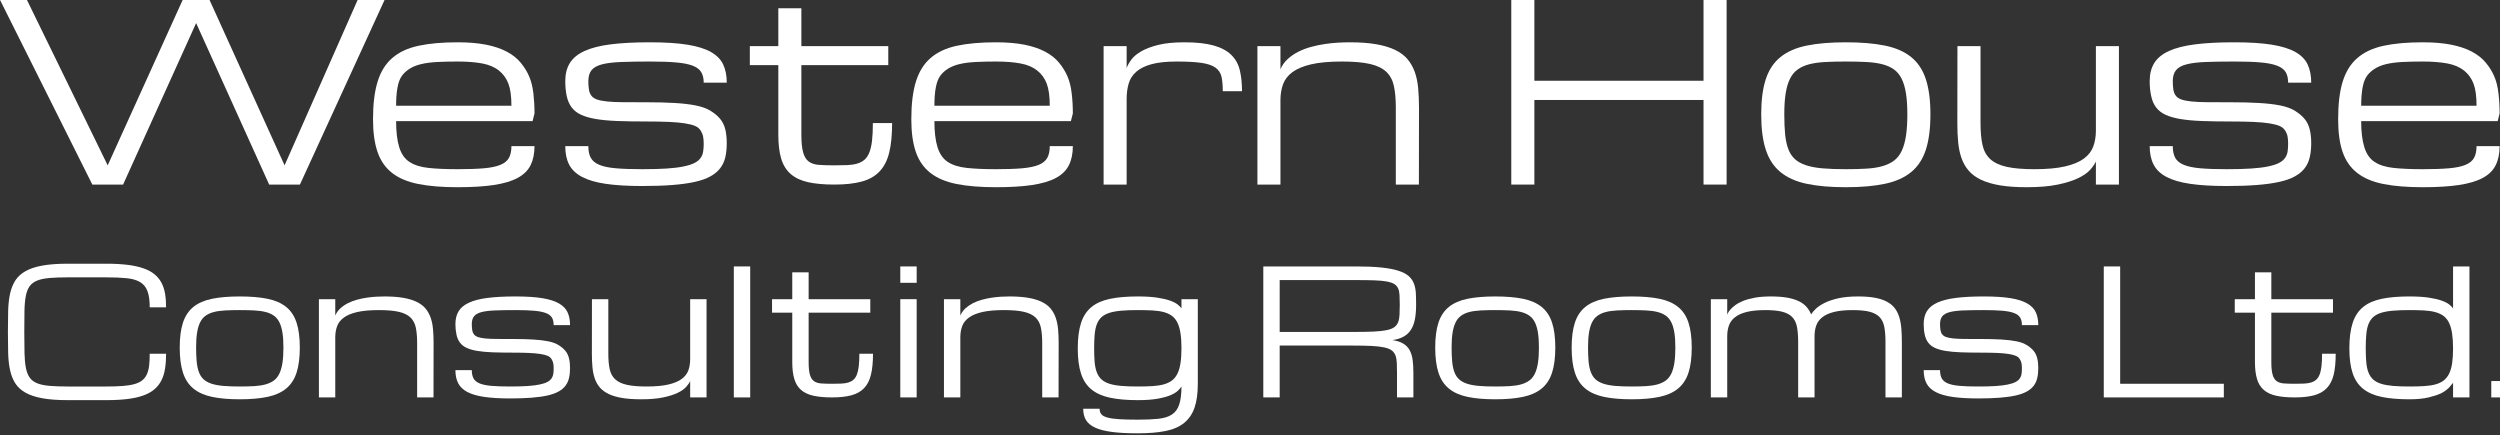 <?xml version="1.0" encoding="UTF-8" standalone="no"?>
<!DOCTYPE svg PUBLIC "-//W3C//DTD SVG 1.1//EN" "http://www.w3.org/Graphics/SVG/1.1/DTD/svg11.dtd">
<svg width="100%" height="100%" viewBox="0 0 2717 473" version="1.1" xmlns="http://www.w3.org/2000/svg" xmlns:xlink="http://www.w3.org/1999/xlink" xml:space="preserve" xmlns:serif="http://www.serif.com/" style="fill-rule:evenodd;clip-rule:evenodd;stroke-linejoin:round;stroke-miterlimit:1.414;">
    <rect x="0" y="0" width="2717" height="473" fill="#333333" stroke="none"/>
    <g transform="matrix(1,0,0,1,0,59.055)">
        <g transform="matrix(5.349,0,0,5.349,-5456.25,-897.222)">
            <path d="M1057.16,156.697L1062.63,156.697L1077.87,190.291L1092.71,156.697L1098.18,156.697L1080.99,194.197L1074.74,194.197L1059.9,161.384L1045.06,194.197L1038.81,194.197L1020.06,156.697L1025.53,156.697L1041.93,190.291L1057.16,156.697Z" style="fill:white;fill-rule:nonzero;"/>
            <path d="M1113.03,194.734C1109.9,194.734 1107.25,194.518 1105.07,194.087C1102.88,193.656 1101.11,192.911 1099.74,191.853C1098.38,190.795 1097.38,189.379 1096.77,187.605C1096.15,185.831 1095.84,183.601 1095.84,180.916C1095.84,177.839 1096.15,175.296 1096.77,173.286C1097.38,171.276 1098.38,169.677 1099.74,168.489C1101.11,167.301 1102.88,166.471 1105.07,165.999C1107.25,165.527 1109.9,165.291 1113.03,165.291C1115.25,165.291 1117.19,165.453 1118.82,165.779C1120.46,166.104 1121.86,166.576 1123.02,167.195C1124.19,167.813 1125.13,168.562 1125.85,169.441C1126.58,170.32 1127.15,171.244 1127.56,172.212C1127.98,173.18 1128.26,174.316 1128.42,175.618C1128.57,176.92 1128.65,178.295 1128.65,179.744L1128.26,181.306L1100.53,181.306C1100.53,183.455 1100.74,185.217 1101.16,186.592C1101.58,187.967 1102.28,188.972 1103.26,189.607C1104.24,190.242 1105.52,190.645 1107.12,190.816C1108.71,190.986 1110.68,191.072 1113.03,191.072C1115.17,191.072 1116.95,191.011 1118.36,190.889C1119.77,190.767 1120.89,190.535 1121.72,190.193C1122.55,189.851 1123.13,189.375 1123.46,188.765C1123.8,188.154 1123.96,187.361 1123.96,186.384L1128.65,186.384C1128.65,187.898 1128.38,189.188 1127.86,190.254C1127.33,191.32 1126.45,192.183 1125.23,192.842C1124.01,193.501 1122.4,193.981 1120.41,194.282C1118.42,194.583 1115.95,194.734 1113.03,194.734ZM1113.03,169.197C1111.46,169.197 1110.07,169.229 1108.84,169.295C1107.61,169.36 1106.53,169.502 1105.62,169.722C1104.69,169.942 1103.91,170.259 1103.26,170.674C1102.61,171.089 1102.08,171.577 1101.68,172.139C1101.29,172.7 1100.99,173.49 1100.81,174.507C1100.62,175.524 1100.53,176.749 1100.53,178.181L1123.96,178.181C1123.96,176.277 1123.76,174.784 1123.35,173.701C1122.94,172.619 1122.3,171.728 1121.42,171.028C1120.54,170.328 1119.41,169.848 1118.03,169.588C1116.65,169.327 1114.98,169.197 1113.03,169.197Z" style="fill:white;fill-rule:nonzero;"/>
            <path d="M1151.31,181.379C1153.13,181.379 1154.68,181.408 1155.97,181.465C1157.26,181.522 1158.33,181.62 1159.2,181.758C1160.07,181.896 1160.76,182.071 1161.27,182.283C1161.77,182.494 1162.15,182.808 1162.41,183.223C1162.67,183.638 1162.84,184.053 1162.91,184.468C1162.99,184.883 1163.03,185.359 1163.03,185.896C1163.03,186.482 1162.99,187.015 1162.91,187.495C1162.84,187.975 1162.67,188.411 1162.39,188.801C1162.11,189.192 1161.71,189.526 1161.17,189.802C1160.63,190.079 1159.9,190.315 1158.97,190.51C1158.04,190.706 1156.89,190.848 1155.52,190.938C1154.14,191.027 1152.48,191.072 1150.53,191.072C1148.38,191.072 1146.6,191.011 1145.19,190.889C1143.78,190.767 1142.66,190.535 1141.83,190.193C1141,189.851 1140.42,189.375 1140.09,188.765C1139.75,188.154 1139.59,187.361 1139.59,186.384L1134.9,186.384C1134.9,187.865 1135.16,189.119 1135.69,190.144C1136.22,191.17 1137.1,192.004 1138.32,192.647C1139.54,193.289 1141.14,193.757 1143.14,194.05C1145.13,194.343 1147.6,194.49 1150.53,194.49C1152.87,194.49 1154.92,194.421 1156.69,194.282C1158.45,194.144 1159.97,193.932 1161.24,193.648C1162.51,193.363 1163.57,192.988 1164.4,192.525C1165.24,192.061 1165.9,191.507 1166.39,190.864C1166.88,190.221 1167.22,189.481 1167.42,188.643C1167.61,187.804 1167.71,186.856 1167.71,185.798C1167.71,184.74 1167.61,183.809 1167.42,183.003C1167.22,182.197 1166.89,181.497 1166.41,180.903C1165.93,180.309 1165.29,179.76 1164.49,179.255C1163.69,178.751 1162.68,178.377 1161.46,178.132C1160.24,177.888 1158.8,177.717 1157.13,177.62C1155.46,177.522 1153.52,177.473 1151.31,177.473C1149.48,177.473 1147.93,177.469 1146.64,177.461C1145.36,177.453 1144.28,177.404 1143.41,177.315C1142.54,177.225 1141.85,177.091 1141.35,176.912C1140.84,176.733 1140.46,176.472 1140.2,176.13C1139.94,175.789 1139.77,175.353 1139.7,174.824C1139.62,174.295 1139.59,173.754 1139.59,173.201C1139.59,172.257 1139.8,171.516 1140.22,170.979C1140.64,170.442 1141.35,170.043 1142.32,169.783C1143.3,169.522 1144.58,169.36 1146.18,169.295C1147.77,169.229 1149.74,169.197 1152.09,169.197C1154.24,169.197 1156.01,169.258 1157.42,169.38C1158.83,169.502 1159.95,169.722 1160.78,170.039C1161.61,170.357 1162.19,170.792 1162.52,171.345C1162.86,171.899 1163.03,172.615 1163.03,173.494L1167.71,173.494C1167.71,172.078 1167.48,170.857 1167,169.832C1166.53,168.806 1165.71,167.956 1164.53,167.28C1163.35,166.605 1161.75,166.104 1159.74,165.779C1157.73,165.453 1155.18,165.291 1152.09,165.291C1148.96,165.291 1146.31,165.429 1144.13,165.706C1141.95,165.982 1140.17,166.434 1138.81,167.061C1137.44,167.687 1136.45,168.501 1135.83,169.502C1135.21,170.503 1134.9,171.736 1134.9,173.201C1134.9,174.275 1135,175.272 1135.19,176.192C1135.39,177.111 1135.72,177.884 1136.19,178.511C1136.66,179.137 1137.3,179.638 1138.11,180.012C1138.92,180.387 1139.92,180.676 1141.14,180.879C1142.35,181.082 1143.79,181.217 1145.47,181.282C1147.15,181.347 1149.09,181.379 1151.31,181.379Z" style="fill:white;fill-rule:nonzero;"/>
            <path d="M1201.31,181.697C1201.31,184.089 1201.11,186.087 1200.72,187.691C1200.33,189.294 1199.67,190.575 1198.75,191.536C1197.84,192.496 1196.63,193.18 1195.13,193.587C1193.63,193.993 1191.78,194.197 1189.59,194.197C1187.45,194.197 1185.66,194.034 1184.22,193.709C1182.77,193.383 1181.6,192.83 1180.7,192.048C1179.81,191.267 1179.16,190.226 1178.77,188.923C1178.38,187.621 1178.19,185.994 1178.19,184.041L1178.19,169.929L1172.4,169.929L1172.4,166.072L1178.19,166.072L1178.19,158.381L1182.87,158.381L1182.87,166.072L1200.53,166.072L1200.53,169.929L1182.87,169.929L1182.87,184.041C1182.87,185.603 1182.99,186.808 1183.23,187.654C1183.46,188.5 1183.84,189.119 1184.36,189.509C1184.88,189.9 1185.57,190.128 1186.42,190.193C1187.28,190.258 1188.33,190.291 1189.56,190.291C1190.54,190.291 1191.41,190.274 1192.19,190.242C1192.96,190.209 1193.64,190.108 1194.21,189.937C1194.79,189.766 1195.28,189.505 1195.69,189.155C1196.1,188.805 1196.43,188.313 1196.68,187.678C1196.93,187.044 1197.12,186.242 1197.23,185.274C1197.34,184.305 1197.4,183.113 1197.4,181.697L1201.31,181.697Z" style="fill:white;fill-rule:nonzero;"/>
            <path d="M1222.4,194.734C1219.28,194.734 1216.62,194.518 1214.44,194.087C1212.26,193.656 1210.49,192.911 1209.12,191.853C1207.75,190.795 1206.76,189.379 1206.14,187.605C1205.52,185.831 1205.21,183.601 1205.21,180.916C1205.21,177.839 1205.52,175.296 1206.14,173.286C1206.76,171.276 1207.75,169.677 1209.12,168.489C1210.49,167.301 1212.26,166.471 1214.44,165.999C1216.62,165.527 1219.28,165.291 1222.4,165.291C1224.63,165.291 1226.56,165.453 1228.2,165.779C1229.83,166.104 1231.23,166.576 1232.4,167.195C1233.56,167.813 1234.51,168.562 1235.23,169.441C1235.95,170.32 1236.52,171.244 1236.94,172.212C1237.35,173.18 1237.64,174.316 1237.79,175.618C1237.95,176.92 1238.03,178.295 1238.03,179.744L1237.63,181.306L1209.9,181.306C1209.9,183.455 1210.11,185.217 1210.53,186.592C1210.96,187.967 1211.66,188.972 1212.63,189.607C1213.61,190.242 1214.9,190.645 1216.49,190.816C1218.09,190.986 1220.06,191.072 1222.4,191.072C1224.55,191.072 1226.33,191.011 1227.73,190.889C1229.14,190.767 1230.26,190.535 1231.09,190.193C1231.92,189.851 1232.5,189.375 1232.84,188.765C1233.17,188.154 1233.34,187.361 1233.34,186.384L1238.03,186.384C1238.03,187.898 1237.76,189.188 1237.23,190.254C1236.7,191.32 1235.83,192.183 1234.61,192.842C1233.39,193.501 1231.78,193.981 1229.79,194.282C1227.79,194.583 1225.33,194.734 1222.4,194.734ZM1222.4,169.197C1220.84,169.197 1219.44,169.229 1218.21,169.295C1216.98,169.36 1215.91,169.502 1214.99,169.722C1214.07,169.942 1213.29,170.259 1212.63,170.674C1211.98,171.089 1211.46,171.577 1211.06,172.139C1210.66,172.7 1210.37,173.49 1210.18,174.507C1209.99,175.524 1209.9,176.749 1209.9,178.181L1233.34,178.181C1233.34,176.277 1233.13,174.784 1232.73,173.701C1232.32,172.619 1231.68,171.728 1230.8,171.028C1229.92,170.328 1228.79,169.848 1227.4,169.588C1226.02,169.327 1224.35,169.197 1222.4,169.197Z" style="fill:white;fill-rule:nonzero;"/>
            <path d="M1268.49,175.227C1268.49,174.055 1268.41,173.083 1268.24,172.31C1268.07,171.537 1267.66,170.918 1267.03,170.454C1266.39,169.99 1265.45,169.665 1264.21,169.478C1262.96,169.29 1261.27,169.197 1259.12,169.197C1257.02,169.197 1255.31,169.38 1253.99,169.746C1252.67,170.112 1251.64,170.629 1250.89,171.296C1250.14,171.964 1249.63,172.761 1249.37,173.689C1249.1,174.617 1248.96,175.65 1248.96,176.79L1248.96,194.197L1244.28,194.197L1244.28,166.072L1248.96,166.072L1248.96,170.54C1249.12,170.035 1249.43,169.478 1249.87,168.867C1250.31,168.257 1250.97,167.687 1251.87,167.158C1252.76,166.629 1253.92,166.186 1255.35,165.828C1256.77,165.47 1258.55,165.291 1260.68,165.291C1263.12,165.291 1265.11,165.506 1266.64,165.938C1268.17,166.369 1269.36,167.004 1270.21,167.842C1271.07,168.68 1271.65,169.718 1271.95,170.955C1272.25,172.192 1272.4,173.616 1272.4,175.227L1268.49,175.227Z" style="fill:white;fill-rule:nonzero;"/>
            <path d="M1303.65,194.197L1303.65,178.572C1303.65,176.83 1303.52,175.361 1303.26,174.165C1303,172.969 1302.48,172.004 1301.7,171.272C1300.91,170.54 1299.81,170.011 1298.38,169.685C1296.94,169.36 1295.06,169.197 1292.71,169.197C1290.17,169.197 1288.09,169.384 1286.47,169.758C1284.86,170.133 1283.58,170.662 1282.65,171.345C1281.73,172.029 1281.09,172.851 1280.74,173.811C1280.39,174.771 1280.21,175.838 1280.21,177.009L1280.21,194.197L1275.53,194.197L1275.53,166.072L1280.21,166.072L1280.21,170.759C1280.55,169.962 1281.04,169.274 1281.68,168.696C1282.31,168.119 1283.03,167.626 1283.83,167.219C1284.62,166.812 1285.49,166.483 1286.41,166.231C1287.34,165.978 1288.27,165.783 1289.2,165.645C1290.12,165.506 1291.02,165.413 1291.89,165.364C1292.77,165.315 1293.56,165.291 1294.28,165.291C1296.36,165.291 1298.15,165.421 1299.66,165.681C1301.16,165.942 1302.44,166.324 1303.49,166.829C1304.54,167.333 1305.38,167.96 1306.02,168.709C1306.65,169.457 1307.14,170.324 1307.5,171.309C1307.85,172.293 1308.08,173.392 1308.19,174.605C1308.3,175.817 1308.36,177.14 1308.36,178.572L1308.34,194.197L1303.65,194.197Z" style="fill:white;fill-rule:nonzero;"/>
            <path d="M1366.17,156.697L1370.86,156.697L1370.86,194.197L1366.17,194.197L1366.17,177.009L1331.8,177.009L1331.8,194.197L1327.11,194.197L1327.11,156.697L1331.8,156.697L1331.8,173.103L1366.17,173.103L1366.17,156.697Z" style="fill:white;fill-rule:nonzero;"/>
            <path d="M1377.89,179.939C1377.89,177.058 1378.2,174.674 1378.82,172.786C1379.44,170.898 1380.43,169.4 1381.8,168.294C1383.17,167.187 1384.94,166.41 1387.12,165.962C1389.3,165.514 1391.95,165.291 1395.08,165.291C1398.2,165.291 1400.86,165.514 1403.04,165.962C1405.22,166.41 1406.99,167.187 1408.36,168.294C1409.73,169.4 1410.72,170.898 1411.34,172.786C1411.96,174.674 1412.27,177.058 1412.27,179.939C1412.27,182.82 1411.96,185.213 1411.34,187.117C1410.72,189.021 1409.73,190.535 1408.36,191.658C1406.99,192.781 1405.22,193.574 1403.04,194.038C1400.86,194.502 1398.2,194.734 1395.08,194.734C1391.95,194.734 1389.3,194.502 1387.12,194.038C1384.94,193.574 1383.17,192.781 1381.8,191.658C1380.43,190.535 1379.44,189.021 1378.82,187.117C1378.2,185.213 1377.89,182.82 1377.89,179.939ZM1382.58,179.939C1382.58,181.502 1382.64,182.861 1382.75,184.016C1382.87,185.172 1383.08,186.165 1383.4,186.995C1383.71,187.825 1384.16,188.5 1384.73,189.021C1385.3,189.542 1386.05,189.957 1386.98,190.266C1387.9,190.575 1389.03,190.787 1390.36,190.901C1391.68,191.015 1393.26,191.072 1395.08,191.072C1396.64,191.072 1398.04,191.035 1399.27,190.962C1400.5,190.889 1401.57,190.722 1402.49,190.462C1403.41,190.201 1404.19,189.831 1404.85,189.351C1405.5,188.871 1406.02,188.215 1406.42,187.385C1406.82,186.555 1407.11,185.534 1407.3,184.321C1407.49,183.109 1407.58,181.648 1407.58,179.939C1407.58,178.263 1407.49,176.834 1407.3,175.654C1407.11,174.474 1406.82,173.486 1406.42,172.688C1406.02,171.891 1405.5,171.26 1404.85,170.796C1404.19,170.332 1403.41,169.982 1402.49,169.746C1401.57,169.51 1400.5,169.36 1399.27,169.295C1398.04,169.229 1396.64,169.197 1395.08,169.197C1393.52,169.197 1392.12,169.229 1390.89,169.295C1389.66,169.36 1388.59,169.51 1387.67,169.746C1386.75,169.982 1385.97,170.332 1385.32,170.796C1384.66,171.26 1384.14,171.891 1383.74,172.688C1383.34,173.486 1383.05,174.474 1382.86,175.654C1382.67,176.834 1382.58,178.263 1382.58,179.939Z" style="fill:white;fill-rule:nonzero;"/>
            <path d="M1422.45,166.072L1422.45,181.697C1422.45,183.438 1422.58,184.907 1422.84,186.104C1423.1,187.3 1423.62,188.264 1424.4,188.997C1425.18,189.729 1426.29,190.258 1427.72,190.584C1429.15,190.909 1431.04,191.072 1433.39,191.072C1435.92,191.072 1438,190.885 1439.62,190.51C1441.24,190.136 1442.52,189.607 1443.44,188.923C1444.37,188.24 1445.01,187.418 1445.36,186.458C1445.71,185.497 1445.89,184.431 1445.89,183.259L1445.89,166.072L1450.57,166.072L1450.57,194.197L1445.89,194.197L1445.89,189.509C1445.66,190.014 1445.28,190.571 1444.74,191.182C1444.2,191.792 1443.4,192.358 1442.32,192.879C1441.25,193.399 1439.86,193.839 1438.16,194.197C1436.46,194.555 1434.35,194.734 1431.82,194.734C1429.72,194.734 1427.92,194.608 1426.42,194.356C1424.91,194.103 1423.63,193.729 1422.58,193.233C1421.53,192.736 1420.69,192.122 1420.06,191.389C1419.42,190.657 1418.93,189.806 1418.59,188.838C1418.25,187.87 1418.02,186.791 1417.91,185.603C1417.79,184.415 1417.74,183.113 1417.74,181.697L1417.76,166.072L1422.45,166.072Z" style="fill:white;fill-rule:nonzero;"/>
            <path d="M1473.23,181.379C1475.05,181.379 1476.61,181.408 1477.89,181.465C1479.18,181.522 1480.26,181.62 1481.13,181.758C1482,181.896 1482.69,182.071 1483.19,182.283C1483.69,182.494 1484.08,182.808 1484.34,183.223C1484.6,183.638 1484.77,184.053 1484.84,184.468C1484.91,184.883 1484.95,185.359 1484.95,185.896C1484.95,186.482 1484.91,187.015 1484.84,187.495C1484.77,187.975 1484.59,188.411 1484.31,188.801C1484.04,189.192 1483.63,189.526 1483.09,189.802C1482.56,190.079 1481.82,190.315 1480.9,190.51C1479.97,190.706 1478.82,190.848 1477.44,190.938C1476.07,191.027 1474.4,191.072 1472.45,191.072C1470.3,191.072 1468.52,191.011 1467.11,190.889C1465.71,190.767 1464.59,190.535 1463.76,190.193C1462.93,189.851 1462.35,189.375 1462.01,188.765C1461.68,188.154 1461.51,187.361 1461.51,186.384L1456.82,186.384C1456.82,187.865 1457.09,189.119 1457.62,190.144C1458.15,191.17 1459.02,192.004 1460.24,192.647C1461.46,193.289 1463.07,193.757 1465.06,194.05C1467.06,194.343 1469.52,194.49 1472.45,194.49C1474.79,194.49 1476.85,194.421 1478.61,194.282C1480.38,194.144 1481.9,193.932 1483.17,193.648C1484.44,193.363 1485.49,192.988 1486.33,192.525C1487.17,192.061 1487.83,191.507 1488.32,190.864C1488.81,190.221 1489.15,189.481 1489.34,188.643C1489.54,187.804 1489.64,186.856 1489.64,185.798C1489.64,184.74 1489.54,183.809 1489.34,183.003C1489.15,182.197 1488.81,181.497 1488.33,180.903C1487.85,180.309 1487.21,179.76 1486.41,179.255C1485.62,178.751 1484.61,178.377 1483.39,178.132C1482.16,177.888 1480.72,177.717 1479.05,177.62C1477.38,177.522 1475.44,177.473 1473.23,177.473C1471.41,177.473 1469.85,177.469 1468.57,177.461C1467.28,177.453 1466.2,177.404 1465.33,177.315C1464.46,177.225 1463.77,177.091 1463.27,176.912C1462.76,176.733 1462.38,176.472 1462.12,176.13C1461.86,175.789 1461.69,175.353 1461.62,174.824C1461.55,174.295 1461.51,173.754 1461.51,173.201C1461.51,172.257 1461.72,171.516 1462.15,170.979C1462.57,170.442 1463.27,170.043 1464.25,169.783C1465.22,169.522 1466.51,169.36 1468.1,169.295C1469.7,169.229 1471.67,169.197 1474.01,169.197C1476.16,169.197 1477.94,169.258 1479.35,169.38C1480.75,169.502 1481.87,169.722 1482.7,170.039C1483.53,170.357 1484.11,170.792 1484.45,171.345C1484.78,171.899 1484.95,172.615 1484.95,173.494L1489.64,173.494C1489.64,172.078 1489.4,170.857 1488.93,169.832C1488.46,168.806 1487.63,167.956 1486.45,167.28C1485.27,166.605 1483.67,166.104 1481.66,165.779C1479.65,165.453 1477.1,165.291 1474.01,165.291C1470.89,165.291 1468.23,165.429 1466.05,165.706C1463.87,165.982 1462.1,166.434 1460.73,167.061C1459.36,167.687 1458.37,168.501 1457.75,169.502C1457.13,170.503 1456.82,171.736 1456.82,173.201C1456.82,174.275 1456.92,175.272 1457.12,176.192C1457.31,177.111 1457.64,177.884 1458.12,178.511C1458.59,179.137 1459.23,179.638 1460.03,180.012C1460.84,180.387 1461.85,180.676 1463.06,180.879C1464.27,181.082 1465.72,181.217 1467.39,181.282C1469.07,181.347 1471.02,181.379 1473.23,181.379Z" style="fill:white;fill-rule:nonzero;"/>
            <path d="M1512.29,194.734C1509.17,194.734 1506.51,194.518 1504.33,194.087C1502.15,193.656 1500.38,192.911 1499.01,191.853C1497.64,190.795 1496.65,189.379 1496.03,187.605C1495.41,185.831 1495.11,183.601 1495.11,180.916C1495.11,177.839 1495.41,175.296 1496.03,173.286C1496.65,171.276 1497.64,169.677 1499.01,168.489C1500.38,167.301 1502.15,166.471 1504.33,165.999C1506.51,165.527 1509.17,165.291 1512.29,165.291C1514.52,165.291 1516.45,165.453 1518.09,165.779C1519.73,166.104 1521.13,166.576 1522.29,167.195C1523.45,167.813 1524.4,168.562 1525.12,169.441C1525.85,170.32 1526.42,171.244 1526.83,172.212C1527.25,173.18 1527.53,174.316 1527.68,175.618C1527.84,176.92 1527.92,178.295 1527.92,179.744L1527.53,181.306L1499.79,181.306C1499.79,183.455 1500,185.217 1500.43,186.592C1500.85,187.967 1501.55,188.972 1502.53,189.607C1503.5,190.242 1504.79,190.645 1506.38,190.816C1507.98,190.986 1509.95,191.072 1512.29,191.072C1514.44,191.072 1516.22,191.011 1517.63,190.889C1519.03,190.767 1520.15,190.535 1520.98,190.193C1521.81,189.851 1522.39,189.375 1522.73,188.765C1523.06,188.154 1523.23,187.361 1523.23,186.384L1527.92,186.384C1527.92,187.898 1527.65,189.188 1527.12,190.254C1526.6,191.32 1525.72,192.183 1524.5,192.842C1523.28,193.501 1521.67,193.981 1519.68,194.282C1517.68,194.583 1515.22,194.734 1512.29,194.734ZM1512.29,169.197C1510.73,169.197 1509.33,169.229 1508.11,169.295C1506.88,169.36 1505.8,169.502 1504.88,169.722C1503.96,169.942 1503.18,170.259 1502.53,170.674C1501.88,171.089 1501.35,171.577 1500.95,172.139C1500.55,172.7 1500.26,173.49 1500.07,174.507C1499.89,175.524 1499.79,176.749 1499.79,178.181L1523.23,178.181C1523.23,176.277 1523.03,174.784 1522.62,173.701C1522.21,172.619 1521.57,171.728 1520.69,171.028C1519.81,170.328 1518.68,169.848 1517.3,169.588C1515.91,169.327 1514.25,169.197 1512.29,169.197Z" style="fill:white;fill-rule:nonzero;"/>
        </g>
        <g transform="matrix(3.796,0,0,3.796,-3869.47,-364.318)">
            <path d="M1062.22,168.416C1062.22,166.463 1062.01,164.916 1061.58,163.777C1061.16,162.638 1060.46,161.775 1059.48,161.189C1058.51,160.603 1057.23,160.229 1055.64,160.066C1054.05,159.903 1052.09,159.822 1049.74,159.822L1038.78,159.822C1036.7,159.822 1034.94,159.883 1033.52,160.005C1032.1,160.127 1030.92,160.375 1029.99,160.75C1029.07,161.124 1028.35,161.661 1027.84,162.361C1027.34,163.061 1026.97,163.989 1026.75,165.144C1026.52,166.3 1026.39,167.72 1026.36,169.404C1026.32,171.089 1026.31,173.103 1026.31,175.447C1026.31,177.791 1026.33,179.805 1026.37,181.489C1026.41,183.174 1026.54,184.594 1026.77,185.75C1027,186.905 1027.36,187.833 1027.86,188.533C1028.35,189.233 1029.07,189.77 1029.99,190.144C1030.92,190.518 1032.1,190.767 1033.52,190.889C1034.94,191.011 1036.7,191.072 1038.78,191.072L1049.74,191.072C1051.57,191.072 1053.14,191.023 1054.45,190.925C1055.77,190.828 1056.9,190.649 1057.82,190.388C1058.75,190.128 1059.5,189.77 1060.07,189.314C1060.64,188.858 1061.08,188.285 1061.4,187.593C1061.72,186.901 1061.93,186.071 1062.05,185.103C1062.16,184.134 1062.22,182.999 1062.22,181.697L1066.91,181.697C1066.91,183.259 1066.81,184.671 1066.61,185.933C1066.42,187.194 1066.07,188.317 1065.58,189.302C1065.08,190.287 1064.42,191.137 1063.59,191.853C1062.76,192.569 1061.71,193.159 1060.44,193.623C1059.17,194.087 1057.65,194.429 1055.9,194.649C1054.14,194.868 1052.09,194.978 1049.74,194.978L1038.78,194.978C1035.92,194.978 1033.5,194.803 1031.54,194.453C1029.58,194.103 1027.97,193.574 1026.7,192.866C1025.43,192.158 1024.45,191.267 1023.75,190.193C1023.06,189.119 1022.56,187.857 1022.24,186.409C1021.92,184.96 1021.74,183.324 1021.69,181.502C1021.64,179.679 1021.62,177.66 1021.62,175.447C1021.62,173.233 1021.64,171.215 1021.69,169.392C1021.74,167.569 1021.92,165.934 1022.24,164.485C1022.56,163.036 1023.06,161.775 1023.75,160.701C1024.45,159.627 1025.43,158.735 1026.7,158.027C1027.97,157.319 1029.58,156.79 1031.54,156.441C1033.5,156.091 1035.92,155.916 1038.78,155.916L1049.74,155.916C1052.09,155.916 1054.14,156.025 1055.9,156.245C1057.65,156.465 1059.17,156.799 1060.44,157.246C1061.71,157.694 1062.76,158.259 1063.59,158.943C1064.42,159.627 1065.08,160.432 1065.58,161.36C1066.07,162.288 1066.42,163.338 1066.61,164.509C1066.81,165.681 1066.91,166.983 1066.91,168.416L1062.22,168.416Z" style="fill:white;fill-rule:nonzero;"/>
            <path d="M1070.81,179.939C1070.81,177.058 1071.12,174.674 1071.74,172.786C1072.36,170.898 1073.35,169.4 1074.72,168.294C1076.09,167.187 1077.86,166.41 1080.04,165.962C1082.22,165.514 1084.88,165.291 1088,165.291C1091.12,165.291 1093.78,165.514 1095.96,165.962C1098.14,166.41 1099.91,167.187 1101.28,168.294C1102.65,169.4 1103.64,170.898 1104.26,172.786C1104.88,174.674 1105.19,177.058 1105.19,179.939C1105.19,182.82 1104.88,185.213 1104.26,187.117C1103.64,189.021 1102.65,190.535 1101.28,191.658C1099.91,192.781 1098.14,193.574 1095.96,194.038C1093.78,194.502 1091.12,194.734 1088,194.734C1084.88,194.734 1082.22,194.502 1080.04,194.038C1077.86,193.574 1076.09,192.781 1074.72,191.658C1073.35,190.535 1072.36,189.021 1071.74,187.117C1071.12,185.213 1070.81,182.82 1070.81,179.939ZM1075.5,179.939C1075.5,181.502 1075.56,182.861 1075.67,184.016C1075.79,185.172 1076,186.165 1076.32,186.995C1076.63,187.825 1077.08,188.5 1077.65,189.021C1078.22,189.542 1078.97,189.957 1079.89,190.266C1080.82,190.575 1081.95,190.787 1083.28,190.901C1084.6,191.015 1086.18,191.072 1088,191.072C1089.56,191.072 1090.96,191.035 1092.19,190.962C1093.42,190.889 1094.49,190.722 1095.41,190.462C1096.33,190.201 1097.12,189.831 1097.77,189.351C1098.42,188.871 1098.94,188.215 1099.34,187.385C1099.74,186.555 1100.03,185.534 1100.22,184.321C1100.41,183.109 1100.5,181.648 1100.5,179.939C1100.5,178.263 1100.41,176.834 1100.22,175.654C1100.03,174.474 1099.74,173.486 1099.34,172.688C1098.94,171.891 1098.42,171.26 1097.77,170.796C1097.12,170.332 1096.33,169.982 1095.41,169.746C1094.49,169.51 1093.42,169.36 1092.19,169.295C1090.96,169.229 1089.56,169.197 1088,169.197C1086.44,169.197 1085.04,169.229 1083.81,169.295C1082.58,169.36 1081.51,169.51 1080.59,169.746C1079.67,169.982 1078.89,170.332 1078.23,170.796C1077.58,171.26 1077.06,171.891 1076.66,172.688C1076.26,173.486 1075.97,174.474 1075.78,175.654C1075.59,176.834 1075.5,178.263 1075.5,179.939Z" style="fill:white;fill-rule:nonzero;"/>
            <path d="M1138.78,194.197L1138.78,178.572C1138.78,176.83 1138.65,175.361 1138.39,174.165C1138.13,172.969 1137.61,172.004 1136.83,171.272C1136.05,170.54 1134.94,170.011 1133.51,169.685C1132.08,169.36 1130.19,169.197 1127.84,169.197C1125.31,169.197 1123.23,169.384 1121.61,169.758C1119.99,170.133 1118.71,170.662 1117.79,171.345C1116.86,172.029 1116.22,172.851 1115.87,173.811C1115.52,174.771 1115.34,175.838 1115.34,177.009L1115.34,194.197L1110.66,194.197L1110.66,166.072L1115.34,166.072L1115.34,170.759C1115.69,169.962 1116.17,169.274 1116.81,168.696C1117.44,168.119 1118.16,167.626 1118.96,167.219C1119.76,166.812 1120.62,166.483 1121.55,166.231C1122.47,165.978 1123.4,165.783 1124.33,165.645C1125.26,165.506 1126.15,165.413 1127.03,165.364C1127.9,165.315 1128.69,165.291 1129.41,165.291C1131.49,165.291 1133.28,165.421 1134.79,165.681C1136.3,165.942 1137.57,166.324 1138.62,166.829C1139.67,167.333 1140.52,167.96 1141.15,168.709C1141.78,169.457 1142.28,170.324 1142.63,171.309C1142.98,172.293 1143.21,173.392 1143.32,174.605C1143.44,175.817 1143.49,177.14 1143.49,178.572L1143.47,194.197L1138.78,194.197Z" style="fill:white;fill-rule:nonzero;"/>
            <path d="M1166.15,181.379C1167.97,181.379 1169.53,181.408 1170.81,181.465C1172.1,181.522 1173.18,181.62 1174.05,181.758C1174.92,181.896 1175.61,182.071 1176.11,182.283C1176.62,182.494 1177,182.808 1177.26,183.223C1177.52,183.638 1177.68,184.053 1177.76,184.468C1177.83,184.883 1177.87,185.359 1177.87,185.896C1177.87,186.482 1177.83,187.015 1177.76,187.495C1177.68,187.975 1177.51,188.411 1177.23,188.801C1176.96,189.192 1176.55,189.526 1176.01,189.802C1175.48,190.079 1174.74,190.315 1173.82,190.51C1172.89,190.706 1171.74,190.848 1170.36,190.938C1168.99,191.027 1167.32,191.072 1165.37,191.072C1163.22,191.072 1161.44,191.011 1160.03,190.889C1158.63,190.767 1157.51,190.535 1156.68,190.193C1155.85,189.851 1155.27,189.375 1154.93,188.765C1154.6,188.154 1154.43,187.361 1154.43,186.384L1149.74,186.384C1149.74,187.865 1150.01,189.119 1150.54,190.144C1151.07,191.17 1151.94,192.004 1153.16,192.647C1154.38,193.289 1155.99,193.757 1157.98,194.05C1159.98,194.343 1162.44,194.49 1165.37,194.49C1167.71,194.49 1169.77,194.421 1171.53,194.282C1173.3,194.144 1174.82,193.932 1176.09,193.648C1177.36,193.363 1178.41,192.988 1179.25,192.525C1180.09,192.061 1180.75,191.507 1181.24,190.864C1181.73,190.221 1182.07,189.481 1182.26,188.643C1182.46,187.804 1182.56,186.856 1182.56,185.798C1182.56,184.74 1182.46,183.809 1182.26,183.003C1182.07,182.197 1181.73,181.497 1181.25,180.903C1180.77,180.309 1180.13,179.76 1179.33,179.255C1178.54,178.751 1177.53,178.377 1176.31,178.132C1175.09,177.888 1173.64,177.717 1171.97,177.62C1170.3,177.522 1168.36,177.473 1166.15,177.473C1164.33,177.473 1162.77,177.469 1161.49,177.461C1160.2,177.453 1159.12,177.404 1158.25,177.315C1157.38,177.225 1156.69,177.091 1156.19,176.912C1155.68,176.733 1155.3,176.472 1155.04,176.13C1154.78,175.789 1154.61,175.353 1154.54,174.824C1154.47,174.295 1154.43,173.754 1154.43,173.201C1154.43,172.257 1154.64,171.516 1155.07,170.979C1155.49,170.442 1156.19,170.043 1157.16,169.783C1158.14,169.522 1159.43,169.36 1161.02,169.295C1162.62,169.229 1164.59,169.197 1166.93,169.197C1169.08,169.197 1170.86,169.258 1172.27,169.38C1173.67,169.502 1174.79,169.722 1175.62,170.039C1176.45,170.357 1177.03,170.792 1177.37,171.345C1177.7,171.899 1177.87,172.615 1177.87,173.494L1182.56,173.494C1182.56,172.078 1182.32,170.857 1181.85,169.832C1181.38,168.806 1180.55,167.956 1179.37,167.28C1178.19,166.605 1176.6,166.104 1174.59,165.779C1172.57,165.453 1170.02,165.291 1166.93,165.291C1163.81,165.291 1161.15,165.429 1158.97,165.706C1156.79,165.982 1155.02,166.434 1153.65,167.061C1152.28,167.687 1151.29,168.501 1150.67,169.502C1150.05,170.503 1149.74,171.736 1149.74,173.201C1149.74,174.275 1149.84,175.272 1150.04,176.192C1150.23,177.111 1150.57,177.884 1151.04,178.511C1151.51,179.137 1152.15,179.638 1152.95,180.012C1153.76,180.387 1154.77,180.676 1155.98,180.879C1157.19,181.082 1158.64,181.217 1160.32,181.282C1161.99,181.347 1163.94,181.379 1166.15,181.379Z" style="fill:white;fill-rule:nonzero;"/>
            <path d="M1193.52,166.072L1193.52,181.697C1193.52,183.438 1193.65,184.907 1193.91,186.104C1194.17,187.3 1194.69,188.264 1195.47,188.997C1196.25,189.729 1197.36,190.258 1198.79,190.584C1200.22,190.909 1202.11,191.072 1204.45,191.072C1206.99,191.072 1209.07,190.885 1210.69,190.51C1212.31,190.136 1213.59,189.607 1214.51,188.923C1215.44,188.24 1216.08,187.418 1216.43,186.458C1216.78,185.497 1216.95,184.431 1216.95,183.259L1216.95,166.072L1221.64,166.072L1221.64,194.197L1216.95,194.197L1216.95,189.509C1216.73,190.014 1216.35,190.571 1215.81,191.182C1215.27,191.792 1214.46,192.358 1213.39,192.879C1212.32,193.399 1210.93,193.839 1209.23,194.197C1207.53,194.555 1205.41,194.734 1202.89,194.734C1200.79,194.734 1198.99,194.608 1197.49,194.356C1195.98,194.103 1194.7,193.729 1193.65,193.233C1192.6,192.736 1191.76,192.122 1191.12,191.389C1190.49,190.657 1190,189.806 1189.66,188.838C1189.32,187.87 1189.09,186.791 1188.98,185.603C1188.86,184.415 1188.81,183.113 1188.81,181.697L1188.83,166.072L1193.52,166.072Z" style="fill:white;fill-rule:nonzero;"/>
            <rect x="1229.45" y="156.697" width="4.688" height="37.5" style="fill:white;fill-rule:nonzero;"/>
            <path d="M1269.3,181.697C1269.3,184.089 1269.1,186.087 1268.71,187.691C1268.32,189.294 1267.67,190.575 1266.75,191.536C1265.83,192.496 1264.62,193.18 1263.12,193.587C1261.62,193.993 1259.78,194.197 1257.58,194.197C1255.45,194.197 1253.66,194.034 1252.21,193.709C1250.76,193.383 1249.59,192.83 1248.69,192.048C1247.8,191.267 1247.15,190.226 1246.77,188.923C1246.37,187.621 1246.18,185.994 1246.18,184.041L1246.18,169.929L1240.39,169.929L1240.39,166.072L1246.18,166.072L1246.18,158.381L1250.87,158.381L1250.87,166.072L1268.52,166.072L1268.52,169.929L1250.87,169.929L1250.87,184.041C1250.87,185.603 1250.98,186.808 1251.22,187.654C1251.46,188.5 1251.84,189.119 1252.36,189.509C1252.88,189.9 1253.56,190.128 1254.42,190.193C1255.27,190.258 1256.32,190.291 1257.56,190.291C1258.53,190.291 1259.41,190.274 1260.18,190.242C1260.95,190.209 1261.63,190.108 1262.21,189.937C1262.78,189.766 1263.28,189.505 1263.68,189.155C1264.09,188.805 1264.42,188.313 1264.67,187.678C1264.92,187.044 1265.11,186.242 1265.22,185.274C1265.34,184.305 1265.39,183.113 1265.39,181.697L1269.3,181.697Z" style="fill:white;fill-rule:nonzero;"/>
            <path d="M1277.11,166.072L1281.8,166.072L1281.8,194.197L1277.11,194.197L1277.11,166.072ZM1281.8,161.384L1277.11,161.384L1277.11,156.697L1281.8,156.697L1281.8,161.384Z" style="fill:white;fill-rule:nonzero;"/>
            <path d="M1317.74,194.197L1317.74,178.572C1317.74,176.83 1317.61,175.361 1317.35,174.165C1317.09,172.969 1316.57,172.004 1315.78,171.272C1315,170.54 1313.89,170.011 1312.46,169.685C1311.03,169.36 1309.14,169.197 1306.8,169.197C1304.26,169.197 1302.18,169.384 1300.56,169.758C1298.94,170.133 1297.67,170.662 1296.74,171.345C1295.81,172.029 1295.17,172.851 1294.82,173.811C1294.47,174.771 1294.3,175.838 1294.3,177.009L1294.3,194.197L1289.61,194.197L1289.61,166.072L1294.3,166.072L1294.3,170.759C1294.64,169.962 1295.13,169.274 1295.76,168.696C1296.4,168.119 1297.12,167.626 1297.91,167.219C1298.71,166.812 1299.57,166.483 1300.5,166.231C1301.43,165.978 1302.36,165.783 1303.28,165.645C1304.21,165.506 1305.11,165.413 1305.98,165.364C1306.85,165.315 1307.64,165.291 1308.36,165.291C1310.44,165.291 1312.24,165.421 1313.75,165.681C1315.25,165.942 1316.53,166.324 1317.58,166.829C1318.63,167.333 1319.47,167.96 1320.11,168.709C1320.74,169.457 1321.23,170.324 1321.58,171.309C1321.93,172.293 1322.16,173.392 1322.28,174.605C1322.39,175.817 1322.45,177.14 1322.45,178.572L1322.42,194.197L1317.74,194.197Z" style="fill:white;fill-rule:nonzero;"/>
            <path d="M1345.11,169.197C1343.28,169.197 1341.71,169.254 1340.38,169.368C1339.05,169.482 1337.93,169.685 1337,169.978C1336.07,170.271 1335.32,170.678 1334.74,171.199C1334.16,171.72 1333.71,172.387 1333.4,173.201C1333.08,174.015 1332.87,174.995 1332.76,176.143C1332.66,177.29 1332.61,178.637 1332.61,180.183C1332.61,181.713 1332.66,183.044 1332.76,184.175C1332.87,185.306 1333.08,186.275 1333.4,187.08C1333.71,187.886 1334.16,188.549 1334.74,189.07C1335.32,189.591 1336.07,189.998 1337,190.291C1337.93,190.584 1339.05,190.787 1340.38,190.901C1341.71,191.015 1343.28,191.072 1345.11,191.072C1346.67,191.072 1348.06,191.035 1349.28,190.962C1350.5,190.889 1351.57,190.726 1352.5,190.474C1353.43,190.221 1354.21,189.855 1354.86,189.375C1355.5,188.895 1356.03,188.252 1356.43,187.446C1356.84,186.641 1357.14,185.64 1357.32,184.443C1357.51,183.247 1357.61,181.803 1357.61,180.11C1357.61,178.417 1357.51,176.969 1357.32,175.764C1357.14,174.56 1356.84,173.555 1356.43,172.749C1356.03,171.943 1355.5,171.305 1354.86,170.833C1354.21,170.361 1353.43,170.003 1352.5,169.758C1351.57,169.514 1350.5,169.36 1349.28,169.295C1348.06,169.229 1346.67,169.197 1345.11,169.197ZM1362.29,190.291C1362.29,193.025 1361.98,195.296 1361.36,197.102C1360.75,198.909 1359.75,200.37 1358.39,201.484C1357.02,202.599 1355.25,203.377 1353.06,203.816C1350.88,204.255 1348.23,204.475 1345.11,204.475C1342.17,204.475 1339.71,204.345 1337.72,204.085C1335.73,203.824 1334.12,203.413 1332.9,202.852C1331.68,202.29 1330.8,201.566 1330.27,200.679C1329.74,199.792 1329.48,198.713 1329.48,197.444L1334.17,197.444C1334.17,198.079 1334.33,198.6 1334.67,199.006C1335,199.413 1335.58,199.731 1336.41,199.959C1337.24,200.186 1338.36,200.345 1339.77,200.435C1341.18,200.524 1342.96,200.569 1345.11,200.569C1347.45,200.569 1349.42,200.483 1351.01,200.313C1352.61,200.142 1353.89,199.739 1354.87,199.104C1355.85,198.469 1356.55,197.509 1356.97,196.223C1357.39,194.937 1357.61,193.22 1357.61,191.072C1357.38,191.463 1357.02,191.886 1356.52,192.341C1356.02,192.797 1355.3,193.22 1354.35,193.611C1353.39,194.002 1352.17,194.327 1350.67,194.588C1349.17,194.848 1347.32,194.978 1345.11,194.978C1341.98,194.978 1339.33,194.746 1337.15,194.282C1334.96,193.818 1333.19,193.025 1331.82,191.902C1330.46,190.779 1329.46,189.265 1328.85,187.361C1328.23,185.457 1327.92,183.064 1327.92,180.183C1327.92,177.254 1328.23,174.828 1328.85,172.908C1329.46,170.987 1330.46,169.465 1331.82,168.342C1333.19,167.219 1334.96,166.43 1337.15,165.974C1339.33,165.518 1341.98,165.291 1345.11,165.291C1347.32,165.291 1349.17,165.405 1350.67,165.632C1352.17,165.86 1353.39,166.145 1354.35,166.487C1355.3,166.829 1356.02,167.199 1356.52,167.598C1357.02,167.997 1357.38,168.359 1357.61,168.684L1357.61,166.072L1362.29,166.072L1362.29,190.291Z" style="fill:white;fill-rule:nonzero;"/>
            <path d="M1424.01,194.197L1419.32,194.197L1419.32,187.166C1419.32,186.026 1419.3,185.046 1419.26,184.224C1419.22,183.402 1419.08,182.698 1418.85,182.112C1418.61,181.526 1418.24,181.054 1417.74,180.696C1417.23,180.338 1416.52,180.061 1415.59,179.866C1414.66,179.671 1413.48,179.536 1412.06,179.463C1410.64,179.39 1408.88,179.353 1406.8,179.353L1385.73,179.353L1385.73,194.197L1381.04,194.197L1381.04,156.697L1407.58,156.697C1410.44,156.697 1412.86,156.799 1414.82,157.002C1416.78,157.206 1418.4,157.511 1419.68,157.918C1420.95,158.324 1421.94,158.829 1422.63,159.431C1423.32,160.033 1423.83,160.741 1424.14,161.555C1424.46,162.369 1424.65,163.281 1424.71,164.29C1424.76,165.299 1424.79,166.414 1424.79,167.634C1424.79,169.197 1424.68,170.568 1424.46,171.748C1424.24,172.928 1423.87,173.933 1423.35,174.763C1422.83,175.593 1422.14,176.257 1421.28,176.753C1420.41,177.249 1419.33,177.595 1418.03,177.791C1419.33,177.986 1420.37,178.328 1421.15,178.816C1421.94,179.304 1422.54,179.939 1422.96,180.72C1423.38,181.502 1423.66,182.429 1423.8,183.504C1423.94,184.578 1424.01,185.798 1424.01,187.166L1424.01,194.197ZM1385.73,175.447L1407.58,175.447C1409.66,175.447 1411.42,175.41 1412.84,175.337C1414.27,175.264 1415.44,175.129 1416.37,174.934C1417.3,174.739 1418.01,174.462 1418.52,174.104C1419.02,173.746 1419.39,173.274 1419.63,172.688C1419.87,172.102 1420,171.398 1420.04,170.576C1420.08,169.754 1420.11,168.774 1420.11,167.634C1420.11,166.576 1420.08,165.665 1420.04,164.9C1420,164.135 1419.87,163.492 1419.63,162.971C1419.39,162.45 1419.02,162.035 1418.52,161.726C1418.01,161.417 1417.3,161.177 1416.37,161.006C1415.44,160.835 1414.27,160.725 1412.84,160.676C1411.42,160.628 1409.66,160.603 1407.58,160.603L1385.73,160.603L1385.73,175.447Z" style="fill:white;fill-rule:nonzero;"/>
            <path d="M1430.26,179.939C1430.26,177.058 1430.57,174.674 1431.19,172.786C1431.81,170.898 1432.8,169.4 1434.17,168.294C1435.53,167.187 1437.31,166.41 1439.49,165.962C1441.67,165.514 1444.32,165.291 1447.45,165.291C1450.57,165.291 1453.23,165.514 1455.41,165.962C1457.59,166.41 1459.36,167.187 1460.73,168.294C1462.1,169.4 1463.09,170.898 1463.71,172.786C1464.33,174.674 1464.64,177.058 1464.64,179.939C1464.64,182.82 1464.33,185.213 1463.71,187.117C1463.09,189.021 1462.1,190.535 1460.73,191.658C1459.36,192.781 1457.59,193.574 1455.41,194.038C1453.23,194.502 1450.57,194.734 1447.45,194.734C1444.32,194.734 1441.67,194.502 1439.49,194.038C1437.31,193.574 1435.53,192.781 1434.17,191.658C1432.8,190.535 1431.81,189.021 1431.19,187.117C1430.57,185.213 1430.26,182.82 1430.26,179.939ZM1434.95,179.939C1434.95,181.502 1435.01,182.861 1435.12,184.016C1435.23,185.172 1435.45,186.165 1435.77,186.995C1436.08,187.825 1436.53,188.5 1437.1,189.021C1437.67,189.542 1438.41,189.957 1439.34,190.266C1440.27,190.575 1441.4,190.787 1442.72,190.901C1444.05,191.015 1445.62,191.072 1447.45,191.072C1449.01,191.072 1450.41,191.035 1451.63,190.962C1452.86,190.889 1453.94,190.722 1454.86,190.462C1455.78,190.201 1456.56,189.831 1457.21,189.351C1457.87,188.871 1458.39,188.215 1458.79,187.385C1459.19,186.555 1459.48,185.534 1459.67,184.321C1459.86,183.109 1459.95,181.648 1459.95,179.939C1459.95,178.263 1459.86,176.834 1459.67,175.654C1459.48,174.474 1459.19,173.486 1458.79,172.688C1458.39,171.891 1457.87,171.26 1457.21,170.796C1456.56,170.332 1455.78,169.982 1454.86,169.746C1453.94,169.51 1452.86,169.36 1451.63,169.295C1450.41,169.229 1449.01,169.197 1447.45,169.197C1445.89,169.197 1444.49,169.229 1443.26,169.295C1442.03,169.36 1440.96,169.51 1440.04,169.746C1439.12,169.982 1438.33,170.332 1437.68,170.796C1437.03,171.26 1436.51,171.891 1436.11,172.688C1435.71,173.486 1435.42,174.474 1435.23,175.654C1435.04,176.834 1434.95,178.263 1434.95,179.939Z" style="fill:white;fill-rule:nonzero;"/>
            <path d="M1469.32,179.939C1469.32,177.058 1469.63,174.674 1470.25,172.786C1470.87,170.898 1471.86,169.4 1473.23,168.294C1474.6,167.187 1476.37,166.41 1478.55,165.962C1480.73,165.514 1483.39,165.291 1486.51,165.291C1489.64,165.291 1492.29,165.514 1494.47,165.962C1496.65,166.41 1498.42,167.187 1499.79,168.294C1501.16,169.4 1502.15,170.898 1502.77,172.786C1503.39,174.674 1503.7,177.058 1503.7,179.939C1503.7,182.82 1503.39,185.213 1502.77,187.117C1502.15,189.021 1501.16,190.535 1499.79,191.658C1498.42,192.781 1496.65,193.574 1494.47,194.038C1492.29,194.502 1489.64,194.734 1486.51,194.734C1483.39,194.734 1480.73,194.502 1478.55,194.038C1476.37,193.574 1474.6,192.781 1473.23,191.658C1471.86,190.535 1470.87,189.021 1470.25,187.117C1469.63,185.213 1469.32,182.82 1469.32,179.939ZM1474.01,179.939C1474.01,181.502 1474.07,182.861 1474.18,184.016C1474.3,185.172 1474.51,186.165 1474.83,186.995C1475.15,187.825 1475.59,188.5 1476.16,189.021C1476.73,189.542 1477.48,189.957 1478.4,190.266C1479.33,190.575 1480.46,190.787 1481.79,190.901C1483.11,191.015 1484.69,191.072 1486.51,191.072C1488.07,191.072 1489.47,191.035 1490.7,190.962C1491.93,190.889 1493,190.722 1493.92,190.462C1494.84,190.201 1495.62,189.831 1496.28,189.351C1496.93,188.871 1497.45,188.215 1497.85,187.385C1498.25,186.555 1498.54,185.534 1498.73,184.321C1498.92,183.109 1499.01,181.648 1499.01,179.939C1499.01,178.263 1498.92,176.834 1498.73,175.654C1498.54,174.474 1498.25,173.486 1497.85,172.688C1497.45,171.891 1496.93,171.26 1496.28,170.796C1495.62,170.332 1494.84,169.982 1493.92,169.746C1493,169.51 1491.93,169.36 1490.7,169.295C1489.47,169.229 1488.07,169.197 1486.51,169.197C1484.95,169.197 1483.55,169.229 1482.32,169.295C1481.1,169.36 1480.02,169.51 1479.1,169.746C1478.18,169.982 1477.4,170.332 1476.75,170.796C1476.09,171.26 1475.57,171.891 1475.17,172.688C1474.77,173.486 1474.48,174.474 1474.29,175.654C1474.1,176.834 1474.01,178.263 1474.01,179.939Z" style="fill:white;fill-rule:nonzero;"/>
            <path d="M1538.86,194.197L1534.17,194.197L1534.17,178.328C1534.17,176.635 1534.06,175.207 1533.84,174.043C1533.62,172.879 1533.17,171.939 1532.5,171.223C1531.82,170.507 1530.87,169.99 1529.64,169.673C1528.41,169.356 1526.79,169.197 1524.79,169.197C1522.6,169.197 1520.79,169.38 1519.37,169.746C1517.96,170.112 1516.84,170.625 1516.03,171.284C1515.21,171.943 1514.65,172.737 1514.33,173.665C1514.01,174.592 1513.86,175.626 1513.86,176.765L1513.86,194.197L1509.17,194.197L1509.17,166.072L1513.86,166.072L1513.86,170.515C1513.87,170.466 1513.94,170.304 1514.07,170.027C1514.2,169.75 1514.44,169.421 1514.77,169.038C1515.1,168.656 1515.56,168.245 1516.14,167.805C1516.71,167.366 1517.46,166.959 1518.38,166.585C1519.3,166.21 1520.41,165.901 1521.72,165.657C1523.02,165.413 1524.56,165.291 1526.36,165.291C1528.11,165.291 1529.64,165.4 1530.93,165.62C1532.23,165.84 1533.33,166.165 1534.25,166.597C1535.17,167.028 1535.92,167.565 1536.5,168.208C1537.08,168.851 1537.54,169.588 1537.88,170.418C1538.15,169.978 1538.59,169.465 1539.17,168.879C1539.76,168.294 1540.58,167.732 1541.63,167.195C1542.67,166.658 1543.99,166.206 1545.57,165.84C1547.15,165.474 1549.08,165.291 1551.36,165.291C1553.23,165.291 1554.83,165.417 1556.18,165.669C1557.52,165.921 1558.65,166.296 1559.58,166.792C1560.51,167.289 1561.25,167.903 1561.82,168.635C1562.38,169.368 1562.81,170.218 1563.11,171.187C1563.41,172.155 1563.61,173.237 1563.71,174.434C1563.81,175.63 1563.86,176.928 1563.86,178.328L1563.86,194.197L1559.17,194.197L1559.17,178.328C1559.17,176.635 1559.06,175.207 1558.84,174.043C1558.62,172.879 1558.17,171.939 1557.5,171.223C1556.82,170.507 1555.87,169.99 1554.64,169.673C1553.41,169.356 1551.79,169.197 1549.79,169.197C1547.6,169.197 1545.79,169.38 1544.37,169.746C1542.96,170.112 1541.84,170.625 1541.03,171.284C1540.21,171.943 1539.65,172.737 1539.33,173.665C1539.01,174.592 1538.86,175.626 1538.86,176.765L1538.86,194.197Z" style="fill:white;fill-rule:nonzero;"/>
            <path d="M1586.51,181.379C1588.33,181.379 1589.89,181.408 1591.17,181.465C1592.46,181.522 1593.54,181.62 1594.41,181.758C1595.28,181.896 1595.97,182.071 1596.47,182.283C1596.98,182.494 1597.36,182.808 1597.62,183.223C1597.88,183.638 1598.05,184.053 1598.12,184.468C1598.19,184.883 1598.23,185.359 1598.23,185.896C1598.23,186.482 1598.19,187.015 1598.12,187.495C1598.05,187.975 1597.87,188.411 1597.6,188.801C1597.32,189.192 1596.91,189.526 1596.37,189.802C1595.84,190.079 1595.11,190.315 1594.18,190.51C1593.25,190.706 1592.1,190.848 1590.72,190.938C1589.35,191.027 1587.68,191.072 1585.73,191.072C1583.58,191.072 1581.8,191.011 1580.39,190.889C1578.99,190.767 1577.87,190.535 1577.04,190.193C1576.21,189.851 1575.63,189.375 1575.29,188.765C1574.96,188.154 1574.79,187.361 1574.79,186.384L1570.11,186.384C1570.11,187.865 1570.37,189.119 1570.9,190.144C1571.43,191.17 1572.3,192.004 1573.52,192.647C1574.74,193.289 1576.35,193.757 1578.34,194.05C1580.34,194.343 1582.8,194.49 1585.73,194.49C1588.07,194.49 1590.13,194.421 1591.89,194.282C1593.66,194.144 1595.18,193.932 1596.45,193.648C1597.72,193.363 1598.77,192.988 1599.61,192.525C1600.45,192.061 1601.11,191.507 1601.6,190.864C1602.09,190.221 1602.43,189.481 1602.62,188.643C1602.82,187.804 1602.92,186.856 1602.92,185.798C1602.92,184.74 1602.82,183.809 1602.62,183.003C1602.43,182.197 1602.09,181.497 1601.61,180.903C1601.13,180.309 1600.49,179.76 1599.69,179.255C1598.9,178.751 1597.89,178.377 1596.67,178.132C1595.45,177.888 1594,177.717 1592.33,177.62C1590.66,177.522 1588.72,177.473 1586.51,177.473C1584.69,177.473 1583.13,177.469 1581.85,177.461C1580.56,177.453 1579.48,177.404 1578.61,177.315C1577.74,177.225 1577.05,177.091 1576.55,176.912C1576.05,176.733 1575.66,176.472 1575.4,176.13C1575.14,175.789 1574.98,175.353 1574.9,174.824C1574.83,174.295 1574.79,173.754 1574.79,173.201C1574.79,172.257 1575,171.516 1575.43,170.979C1575.85,170.442 1576.55,170.043 1577.53,169.783C1578.5,169.522 1579.79,169.36 1581.38,169.295C1582.98,169.229 1584.95,169.197 1587.29,169.197C1589.44,169.197 1591.22,169.258 1592.63,169.38C1594.03,169.502 1595.15,169.722 1595.98,170.039C1596.81,170.357 1597.39,170.792 1597.73,171.345C1598.06,171.899 1598.23,172.615 1598.23,173.494L1602.92,173.494C1602.92,172.078 1602.68,170.857 1602.21,169.832C1601.74,168.806 1600.91,167.956 1599.73,167.28C1598.55,166.605 1596.96,166.104 1594.95,165.779C1592.94,165.453 1590.38,165.291 1587.29,165.291C1584.17,165.291 1581.51,165.429 1579.33,165.706C1577.15,165.982 1575.38,166.434 1574.01,167.061C1572.64,167.687 1571.65,168.501 1571.03,169.502C1570.41,170.503 1570.11,171.736 1570.11,173.201C1570.11,174.275 1570.2,175.272 1570.4,176.192C1570.59,177.111 1570.93,177.884 1571.4,178.511C1571.87,179.137 1572.51,179.638 1573.32,180.012C1574.12,180.387 1575.13,180.676 1576.34,180.879C1577.56,181.082 1579,181.217 1580.68,181.282C1582.35,181.347 1584.3,181.379 1586.51,181.379Z" style="fill:white;fill-rule:nonzero;"/>
            <path d="M1621.67,194.197L1621.67,156.697L1626.36,156.697L1626.36,190.291L1656.04,190.291L1656.04,194.197L1621.67,194.197Z" style="fill:white;fill-rule:nonzero;"/>
            <path d="M1688.07,181.697C1688.07,184.089 1687.88,186.087 1687.49,187.691C1687.1,189.294 1686.44,190.575 1685.52,191.536C1684.6,192.496 1683.39,193.18 1681.9,193.587C1680.4,193.993 1678.55,194.197 1676.36,194.197C1674.22,194.197 1672.43,194.034 1670.98,193.709C1669.54,193.383 1668.36,192.83 1667.47,192.048C1666.57,191.267 1665.93,190.226 1665.54,188.923C1665.15,187.621 1664.95,185.994 1664.95,184.041L1664.95,169.929L1659.17,169.929L1659.17,166.072L1664.95,166.072L1664.95,158.381L1669.64,158.381L1669.64,166.072L1687.29,166.072L1687.29,169.929L1669.64,169.929L1669.64,184.041C1669.64,185.603 1669.76,186.808 1670,187.654C1670.23,188.5 1670.61,189.119 1671.13,189.509C1671.65,189.9 1672.34,190.128 1673.19,190.193C1674.05,190.258 1675.09,190.291 1676.33,190.291C1677.31,190.291 1678.18,190.274 1678.95,190.242C1679.73,190.209 1680.4,190.108 1680.98,189.937C1681.56,189.766 1682.05,189.505 1682.46,189.155C1682.87,188.805 1683.19,188.313 1683.45,187.678C1683.7,187.044 1683.88,186.242 1684,185.274C1684.11,184.305 1684.17,183.113 1684.17,181.697L1688.07,181.697Z" style="fill:white;fill-rule:nonzero;"/>
            <path d="M1709.17,194.734C1706.04,194.734 1703.39,194.506 1701.21,194.05C1699.03,193.595 1697.25,192.813 1695.89,191.707C1694.52,190.6 1693.53,189.111 1692.91,187.239C1692.29,185.367 1691.98,183.015 1691.98,180.183C1691.98,177.254 1692.29,174.828 1692.91,172.908C1693.53,170.987 1694.52,169.465 1695.89,168.342C1697.25,167.219 1699.03,166.43 1701.21,165.974C1703.39,165.518 1706.04,165.291 1709.17,165.291C1711.38,165.291 1713.24,165.405 1714.73,165.632C1716.23,165.86 1717.46,166.145 1718.41,166.487C1719.36,166.829 1720.08,167.199 1720.58,167.598C1721.08,167.997 1721.44,168.367 1721.67,168.709L1721.67,156.697L1726.36,156.697L1726.36,194.197L1721.67,194.197L1721.67,190.022C1721.67,190.022 1721.28,190.486 1720.5,191.414C1719.81,192.081 1719.06,192.618 1718.23,193.025C1717.39,193.432 1716.23,193.818 1714.73,194.185C1713.24,194.551 1711.38,194.734 1709.17,194.734ZM1709.17,191.072C1710.73,191.072 1712.12,191.035 1713.34,190.962C1714.56,190.889 1715.64,190.73 1716.57,190.486C1717.49,190.242 1718.28,189.88 1718.92,189.4C1719.56,188.919 1720.09,188.281 1720.5,187.483C1720.9,186.685 1721.2,185.697 1721.39,184.517C1721.57,183.337 1721.67,181.917 1721.67,180.256C1721.67,178.531 1721.57,177.062 1721.39,175.85C1721.2,174.637 1720.9,173.62 1720.5,172.798C1720.09,171.976 1719.56,171.329 1718.92,170.857C1718.28,170.385 1717.49,170.023 1716.57,169.771C1715.64,169.518 1714.56,169.36 1713.34,169.295C1712.12,169.229 1710.73,169.197 1709.17,169.197C1707.34,169.197 1705.77,169.254 1704.44,169.368C1703.12,169.482 1701.99,169.685 1701.06,169.978C1700.13,170.271 1699.38,170.678 1698.8,171.199C1698.23,171.72 1697.78,172.387 1697.46,173.201C1697.14,174.015 1696.93,174.995 1696.83,176.143C1696.72,177.29 1696.67,178.637 1696.67,180.183C1696.67,181.713 1696.72,183.044 1696.83,184.175C1696.93,185.306 1697.14,186.275 1697.46,187.08C1697.78,187.886 1698.23,188.549 1698.8,189.07C1699.38,189.591 1700.13,189.998 1701.06,190.291C1701.99,190.584 1703.12,190.787 1704.44,190.901C1705.77,191.015 1707.34,191.072 1709.17,191.072Z" style="fill:white;fill-rule:nonzero;"/>
            <rect x="1732.61" y="189.509" width="4.688" height="4.688" style="fill:white;fill-rule:nonzero;"/>
        </g>
    </g>
</svg>
